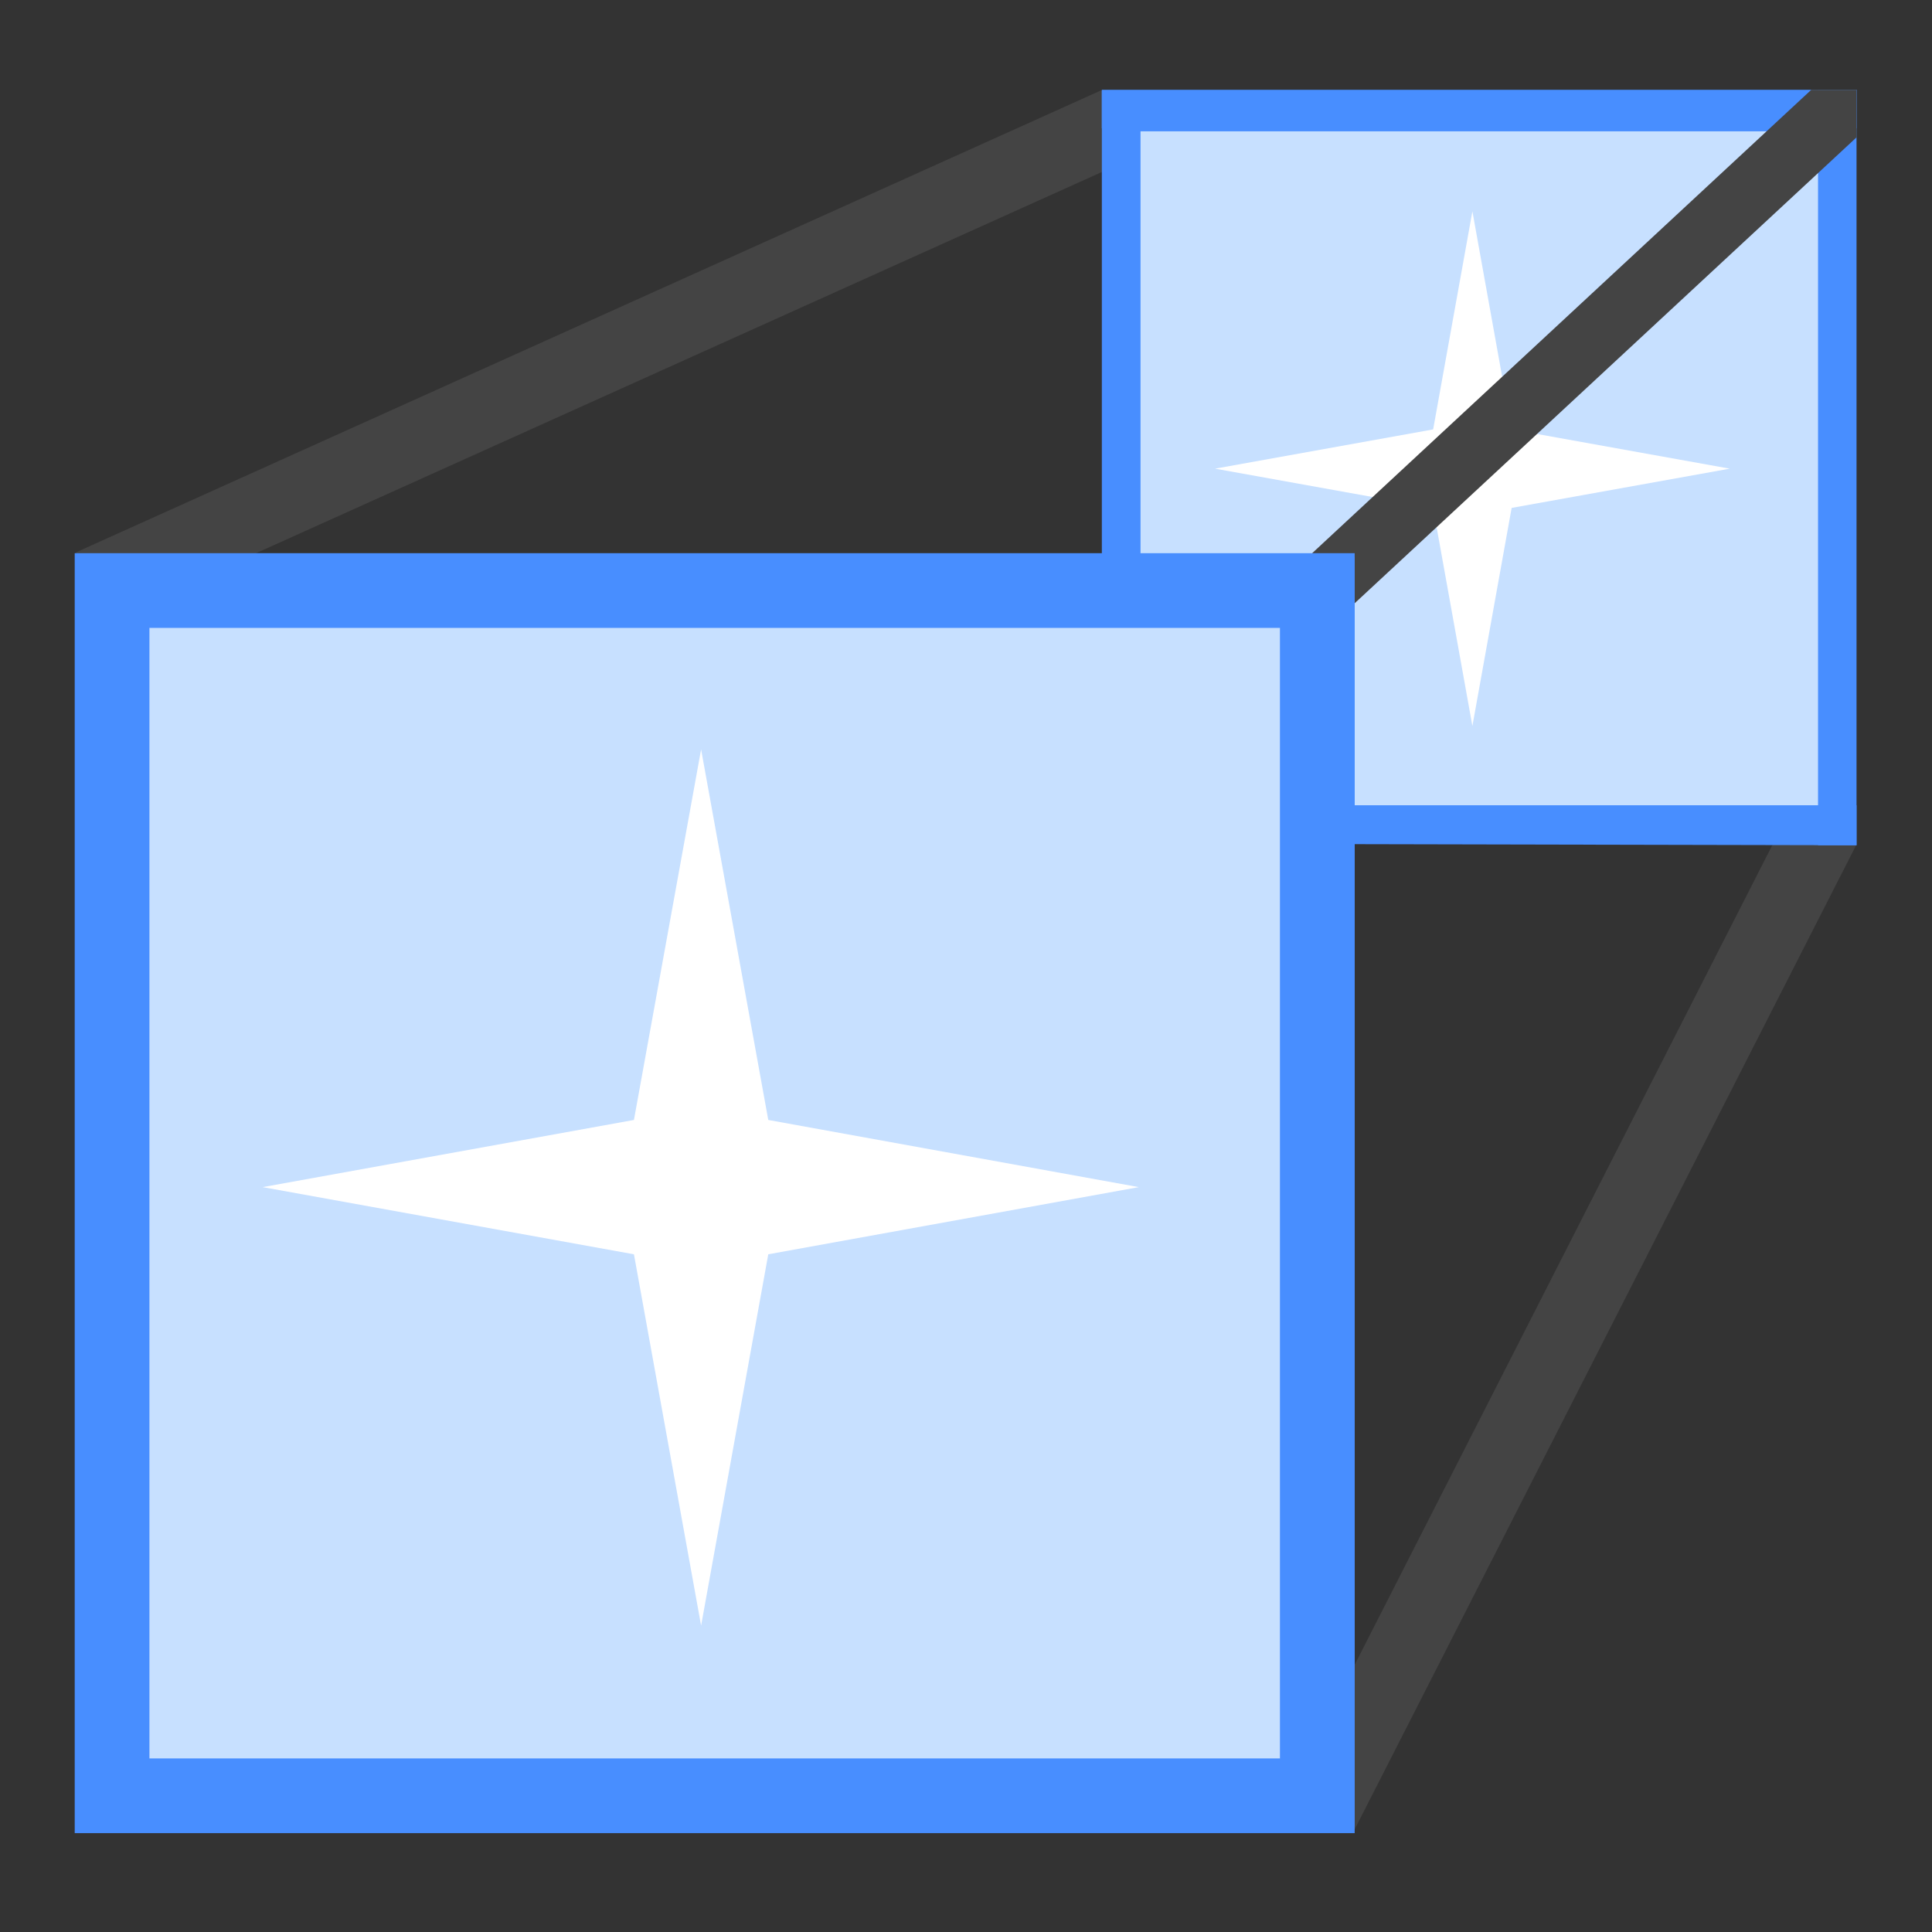 <?xml version="1.0" encoding="utf-8"?>
<!-- Generator: Adobe Illustrator 23.0.1, SVG Export Plug-In . SVG Version: 6.00 Build 0)  -->
<svg version="1.1" id="图层_1" xmlns="http://www.w3.org/2000/svg" xmlns:xlink="http://www.w3.org/1999/xlink" x="0px" y="0px"
	 viewBox="0 0 256 256" style="enable-background:new 0 0 256 256;" xml:space="preserve">
<rect x="0" y="0" width="256" height="256" fill="#333333" stroke="none"/>
<style type="text/css">
	.st0{fill:#444444;}
	.st1{fill:#C7E0FF;}
	.st2{fill:#488EFF;}
	.st3{fill:#FFFFFF;}
</style>
<g>
	
		<rect x="134.9" y="170.1" transform="matrix(0.454 -0.891 0.891 0.454 -42.272 281.166)" class="st0" width="146.7" height="9.9"/>
</g>
<g>
	
		<rect x="5.5" y="42.1" transform="matrix(0.912 -0.411 0.411 0.912 -12.263 37.06)" class="st0" width="149.2" height="9.9"/>
</g>
<g>
	<path class="st0" d="M16.6,239.6l-5.8-6.4l9.1-8.3l5.8,6.4L16.6,239.6z M34.8,222.9l-5.8-6.4l9.1-8.3l5.8,6.4L34.8,222.9z
		 M53.1,206.3l-5.8-6.4l9.1-8.3l5.8,6.4L53.1,206.3z M71.3,189.6l-5.8-6.4l9.1-8.3l5.8,6.4L71.3,189.6z"/>
</g>
<g>
	<g>
		<g>
			<g>
				<rect x="149.3" y="15.6" class="st1" width="93.8" height="93.8"/>
			</g>
			<g>
				<path class="st2" d="M244.9,111.3h-97.5V13.8h97.5V111.3z M151.1,107.6h90.2V17.4h-90.2V107.6z"/>
			</g>
		</g>
		<g>
			<g>
				<polygon class="st3" points="195.1,28 200.3,56.9 229.2,62.1 200.3,67.3 195.1,96.2 189.9,67.3 161,62.1 189.9,56.9 				"/>
			</g>
		</g>
	</g>
	<g>
		<g>
			<g>
				<polygon class="st2" points="246,112 151.8,111.8 151.8,106.7 246,106.7 				"/>
			</g>
		</g>
		<g>
			<g>
				<rect x="146" y="12" class="st2" width="5.1" height="101"/>
			</g>
		</g>
		<g>
			<g>
				<rect x="146" y="11.9" class="st2" width="100" height="5.1"/>
			</g>
		</g>
		<g>
			<g>
				<rect x="240.9" y="11.9" class="st2" width="5.1" height="100.1"/>
			</g>
		</g>
	</g>
</g>
<g>
	<rect x="10.6" y="73.8" class="st2" width="8.7" height="168.2"/>
</g>
<g>
	<rect x="10.6" y="233.4" class="st2" width="168.4" height="8.7"/>
</g>
<g>
	<g>
		<polygon class="st0" points="179,80.4 172.9,74.2 240,11.9 246,11.9 246,18.2 		"/>
	</g>
</g>
<g>
	<rect x="10.6" y="73.8" class="st2" width="168.8" height="8.7"/>
</g>
<g>
	<rect x="170.8" y="73.8" class="st2" width="8.7" height="168.2"/>
</g>
<g>
	<rect x="14.8" y="78.2" class="st1" width="159.7" height="159.7"/>
	<path class="st2" d="M179.5,242.9H9.9V73.3h169.6V242.9z M19.8,233h149.8V83.2H19.8V233z"/>
</g>
<g>
	<polygon class="st3" points="92.9,99.3 101.8,148.4 150.9,157.3 101.8,166.2 92.9,215.4 84,166.2 34.8,157.3 84,148.4 	"/>
</g>
</svg>
